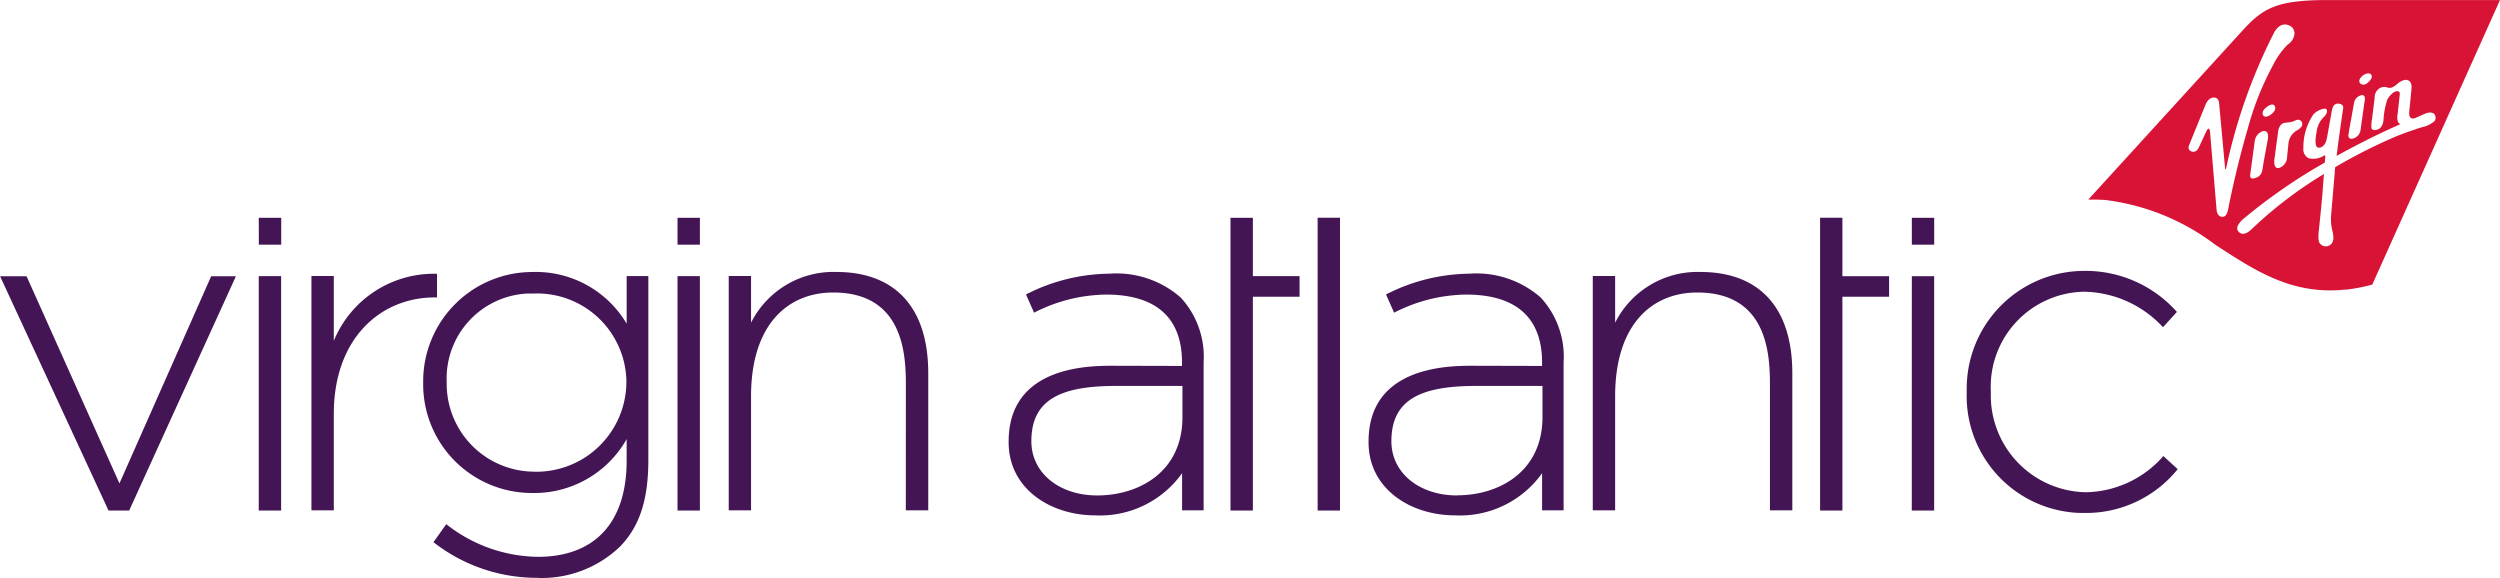 <svg xmlns="http://www.w3.org/2000/svg" width="149.913" height="34.659" viewBox="0 0 149.913 34.659">
  <g id="Virgin_Atlantic_" data-name="Virgin Atlantic " transform="translate(-569.937 51.102)">
    <g id="Group_35" data-name="Group 35">
      <g id="g5265">
        <g id="g5271">
          <path id="path5273" d="M588.612-20.5h1.342v-5.786c0-4.544,2.82-6.981,6.051-6.981h.138v-1.416a6.484,6.484,0,0,0-6.189,4.019v-3.886h-1.342Zm111.054-3.257A6.305,6.305,0,0,1,695-21.585a5.807,5.807,0,0,1-5.683-5.929l0-.082v-.055a5.7,5.7,0,0,1,5.446-5.953l.125-.005a6.591,6.591,0,0,1,4.753,2.128l.835-.916a7.319,7.319,0,0,0-5.561-2.461,7.058,7.058,0,0,0-7.044,7.072q0,.094,0,.189v.054a7.013,7.013,0,0,0,6.819,7.2c.074,0,.148,0,.222,0a7.049,7.049,0,0,0,5.611-2.626l-.866-.792Zm-97.676.938a5.265,5.265,0,0,1-5.267-5.263c0-.028,0-.055,0-.083v-.054a5.093,5.093,0,0,1,4.9-5.283c.121,0,.241,0,.362,0a5.358,5.358,0,0,1,5.513,5.2q0,.056,0,.111v.056a5.4,5.4,0,0,1-5.48,5.32h-.027m.178,6.367A6.775,6.775,0,0,0,607.1-18.31c1.1-1.124,1.715-2.648,1.715-5.2V-34.547h-1.3v2.856a6.331,6.331,0,0,0-5.665-3.1,6.553,6.553,0,0,0-6.537,6.568v.114a6.519,6.519,0,0,0,6.47,6.569h.066a6.354,6.354,0,0,0,5.665-3.232v1.288c0,3.828-2.018,5.772-5.318,5.772a9.035,9.035,0,0,1-5.5-1.958l-.766,1.08a10.061,10.061,0,0,0,6.242,2.137m73.9-4.048h1.342v-8.217c0-4.063-2.093-6.076-5.509-6.076a5.531,5.531,0,0,0-5.116,3.043v-2.8h-1.341V-20.5h1.341v-6.837c0-4.332,2.225-6.225,4.925-6.225,4.314,0,4.358,3.9,4.358,5.626Zm-51.818,0H625.6v-8.217c0-4.063-2.094-6.076-5.51-6.076a5.529,5.529,0,0,0-5.116,3.043v-2.8h-1.339V-20.5h1.339v-6.837c0-4.332,2.226-6.225,4.928-6.225,4.311,0,4.356,3.9,4.356,5.626Zm33.068-.9c2.476,0,5.11-1.391,5.11-4.694v-1.864h-4.012c-3.358,0-5.048.863-5.048,3.315h0c0,1.9,1.67,3.251,3.95,3.251m5.086-7.766v-.2c0-2.862-1.753-4.078-4.546-4.078a9.664,9.664,0,0,0-4.328,1.085l-.484-1.093a11.215,11.215,0,0,1,5-1.246,5.851,5.851,0,0,1,4.275,1.429,5.237,5.237,0,0,1,1.374,3.885V-20.5h-1.29v-2.227a6.038,6.038,0,0,1-5.206,2.529c-2.7,0-5.2-1.6-5.2-4.379v-.052c0-4.53,4.824-4.54,6.253-4.54Zm-26.675,7.766c2.476,0,5.109-1.391,5.109-4.694v-1.872h-4.013c-3.358,0-5.046.863-5.046,3.315h0c0,1.9,1.671,3.251,3.95,3.251m5.084-7.766v-.2c0-2.862-1.752-4.078-4.545-4.078a9.673,9.673,0,0,0-4.327,1.085l-.484-1.093a11.2,11.2,0,0,1,5-1.246,5.848,5.848,0,0,1,4.276,1.429,5.236,5.236,0,0,1,1.375,3.885V-20.5h-1.291v-2.227a6.039,6.039,0,0,1-5.2,2.529c-2.7,0-5.2-1.6-5.2-4.379v-.052c0-4.53,4.823-4.54,6.25-4.54Zm39.6,8.67v-12.82h2.8v-1.23h-2.8v-3.506h-1.338v17.557Zm-35.351,0v-12.82h2.8v-1.234h-2.8v-3.5h-1.343v17.557Zm39.511,0h1.342v-14.05H684.58Zm-35.628,0h1.341V-38.047h-1.341Zm-38.385,0h1.342V-34.544h-1.342Zm0-15.942h1.342v-1.61h-1.342ZM585.453-20.489h1.342V-34.544h-1.342Zm-9.009,0h1.24l6.4-14.048H582.6l-5.5,12.422-5.57-12.422h-1.589ZM684.58-36.431h1.342v-1.61H684.58Zm-99.126-1.61H586.8v1.61h-1.342Z" fill="#441555"/>
        </g>
      </g>
    </g>
    <path id="Path_452" data-name="Path 452" d="M709.527-51.1c-3.151,0-3.919.516-5.166,1.884l-9.2,10.082h.067c.283,0,.559,0,.827.018h.069a13.681,13.681,0,0,1,6.668,2.7c2.323,1.506,4.546,3.013,7.767,2.681h.067c.127-.015.255-.031.386-.051l.055-.009a10.341,10.341,0,0,0,1.125-.243L719.85-51.1Zm2.084,4.536c.378-.266.513-.066.513-.066.145.194-.173.458-.173.458-.271.267-.471.081-.471.081C711.273-46.289,711.611-46.566,711.611-46.566Zm-.845,3.515.052-.322.285-1.587a.567.567,0,0,1,.431-.432c.3-.066.2.357.19.412s-.236,1.669-.236,1.669a.616.616,0,0,1-.449.514C710.691-42.708,710.766-43.051,710.766-43.051Zm-2.8-.724c.146.3-.335.514-.335.514a1.027,1.027,0,0,0-.471.806l-.077.762a.7.7,0,0,1-.445.647c-.482.16-.282-.728-.282-.728.024-.235.17-1.288.17-1.288h0c.045-.658.4-.673.4-.673l.329-.042a1.154,1.154,0,0,0,.332-.108C707.878-44.009,707.969-43.775,707.969-43.775Zm-1.81-.495s-.373.317-.52.065c0,0-.118-.233.218-.474,0,0,.4-.336.508-.021,0,0,.086.2-.207.43Zm-.226,1.5L705.68-41.4l-.083.507a.6.6,0,0,1-.251.392s-.52.29-.477-.11l.273-2.021a.723.723,0,0,1,.5-.609h0S706.016-43.34,705.933-42.77ZM703.207-38.1c-.312,0-.348-.372-.351-.408l-.393-4.678s-.021-.19-.072-.2c0,0-.065-.027-.154.166l-.442.95c-.187.4-.471.237-.471.237-.258-.107-.1-.407-.1-.407l.958-2.361c.2-.512.542-.45.542-.45.292.022.279.333.292.458s.331,3.583.331,3.583c.014.377.071.242.071.242a32.925,32.925,0,0,1,2.9-8.207c.458-.784,1.022-.323,1.022-.323a.51.51,0,0,1,.186.432.885.885,0,0,1-.412.641,4.823,4.823,0,0,0-.829,1.137h.005a17.513,17.513,0,0,0-1.571,3.923c-.7,2.383-1.126,4.59-1.169,4.8S703.435-38.1,703.207-38.1Zm11.953-5.37c-.215.063-.384.126-.384.126-.51.162-1.11.4-1.11.4a32.28,32.28,0,0,0-3.7,1.867c-.015.155-.03.282-.03.371,0,0-.195,2.287-.222,2.626a3.479,3.479,0,0,0,.05.669c.058.252.23.789-.117,1.013a.453.453,0,0,1-.592-.1c-.039-.049-.143-.176-.064-.819,0,0,.171-1.644.211-2.174l.091-1.177a24.912,24.912,0,0,0-4.344,3.316c-.153.143-.529.463-.8.112-.255-.332.429-.832.429-.832a32.925,32.925,0,0,1,4.768-3.281l.027-.366s.017-.115-.106-.033a1.165,1.165,0,0,1-.907.132.6.6,0,0,1-.3-.591,3.5,3.5,0,0,1,.6-2.03,1.127,1.127,0,0,1,.683-.349c.2.009.178.306-.091.535a1.509,1.509,0,0,0-.4.874s-.214.973.146.934c0,0,.365.027.477-.588l.272-1.518c.03-.167.074-.547.4-.535,0,0,.336,0,.3.271,0,0-.249,1.666-.394,2.866,2.118-1.177,3.763-1.877,3.763-1.877.063-.035.036-.048.036-.048-.253-.085-.133-.651-.133-.651l.124-1.141c.005-.282-.339-.114-.339-.114a1.274,1.274,0,0,0-.41.45,4.663,4.663,0,0,0-.228,1.193c-.032.509-.332.594-.332.594-.352.126-.392-.074-.392-.074a2.244,2.244,0,0,1,.039-.578l.154-1.243a.633.633,0,0,1,.411-.625.524.524,0,0,1,.323,0,.467.467,0,0,0,.284.016.927.927,0,0,0,.295-.188c.342-.3.553-.275.553-.275.4,0,.345.508.345.508l-.139,1.4c-.049.595.389.367.4.362s.163-.074.53-.234c.346-.15.541-.06.615.069l-.013,0a.332.332,0,0,1-.009.363A1.674,1.674,0,0,1,715.16-43.471Z" fill="#d91336"/>
  </g>
</svg>
